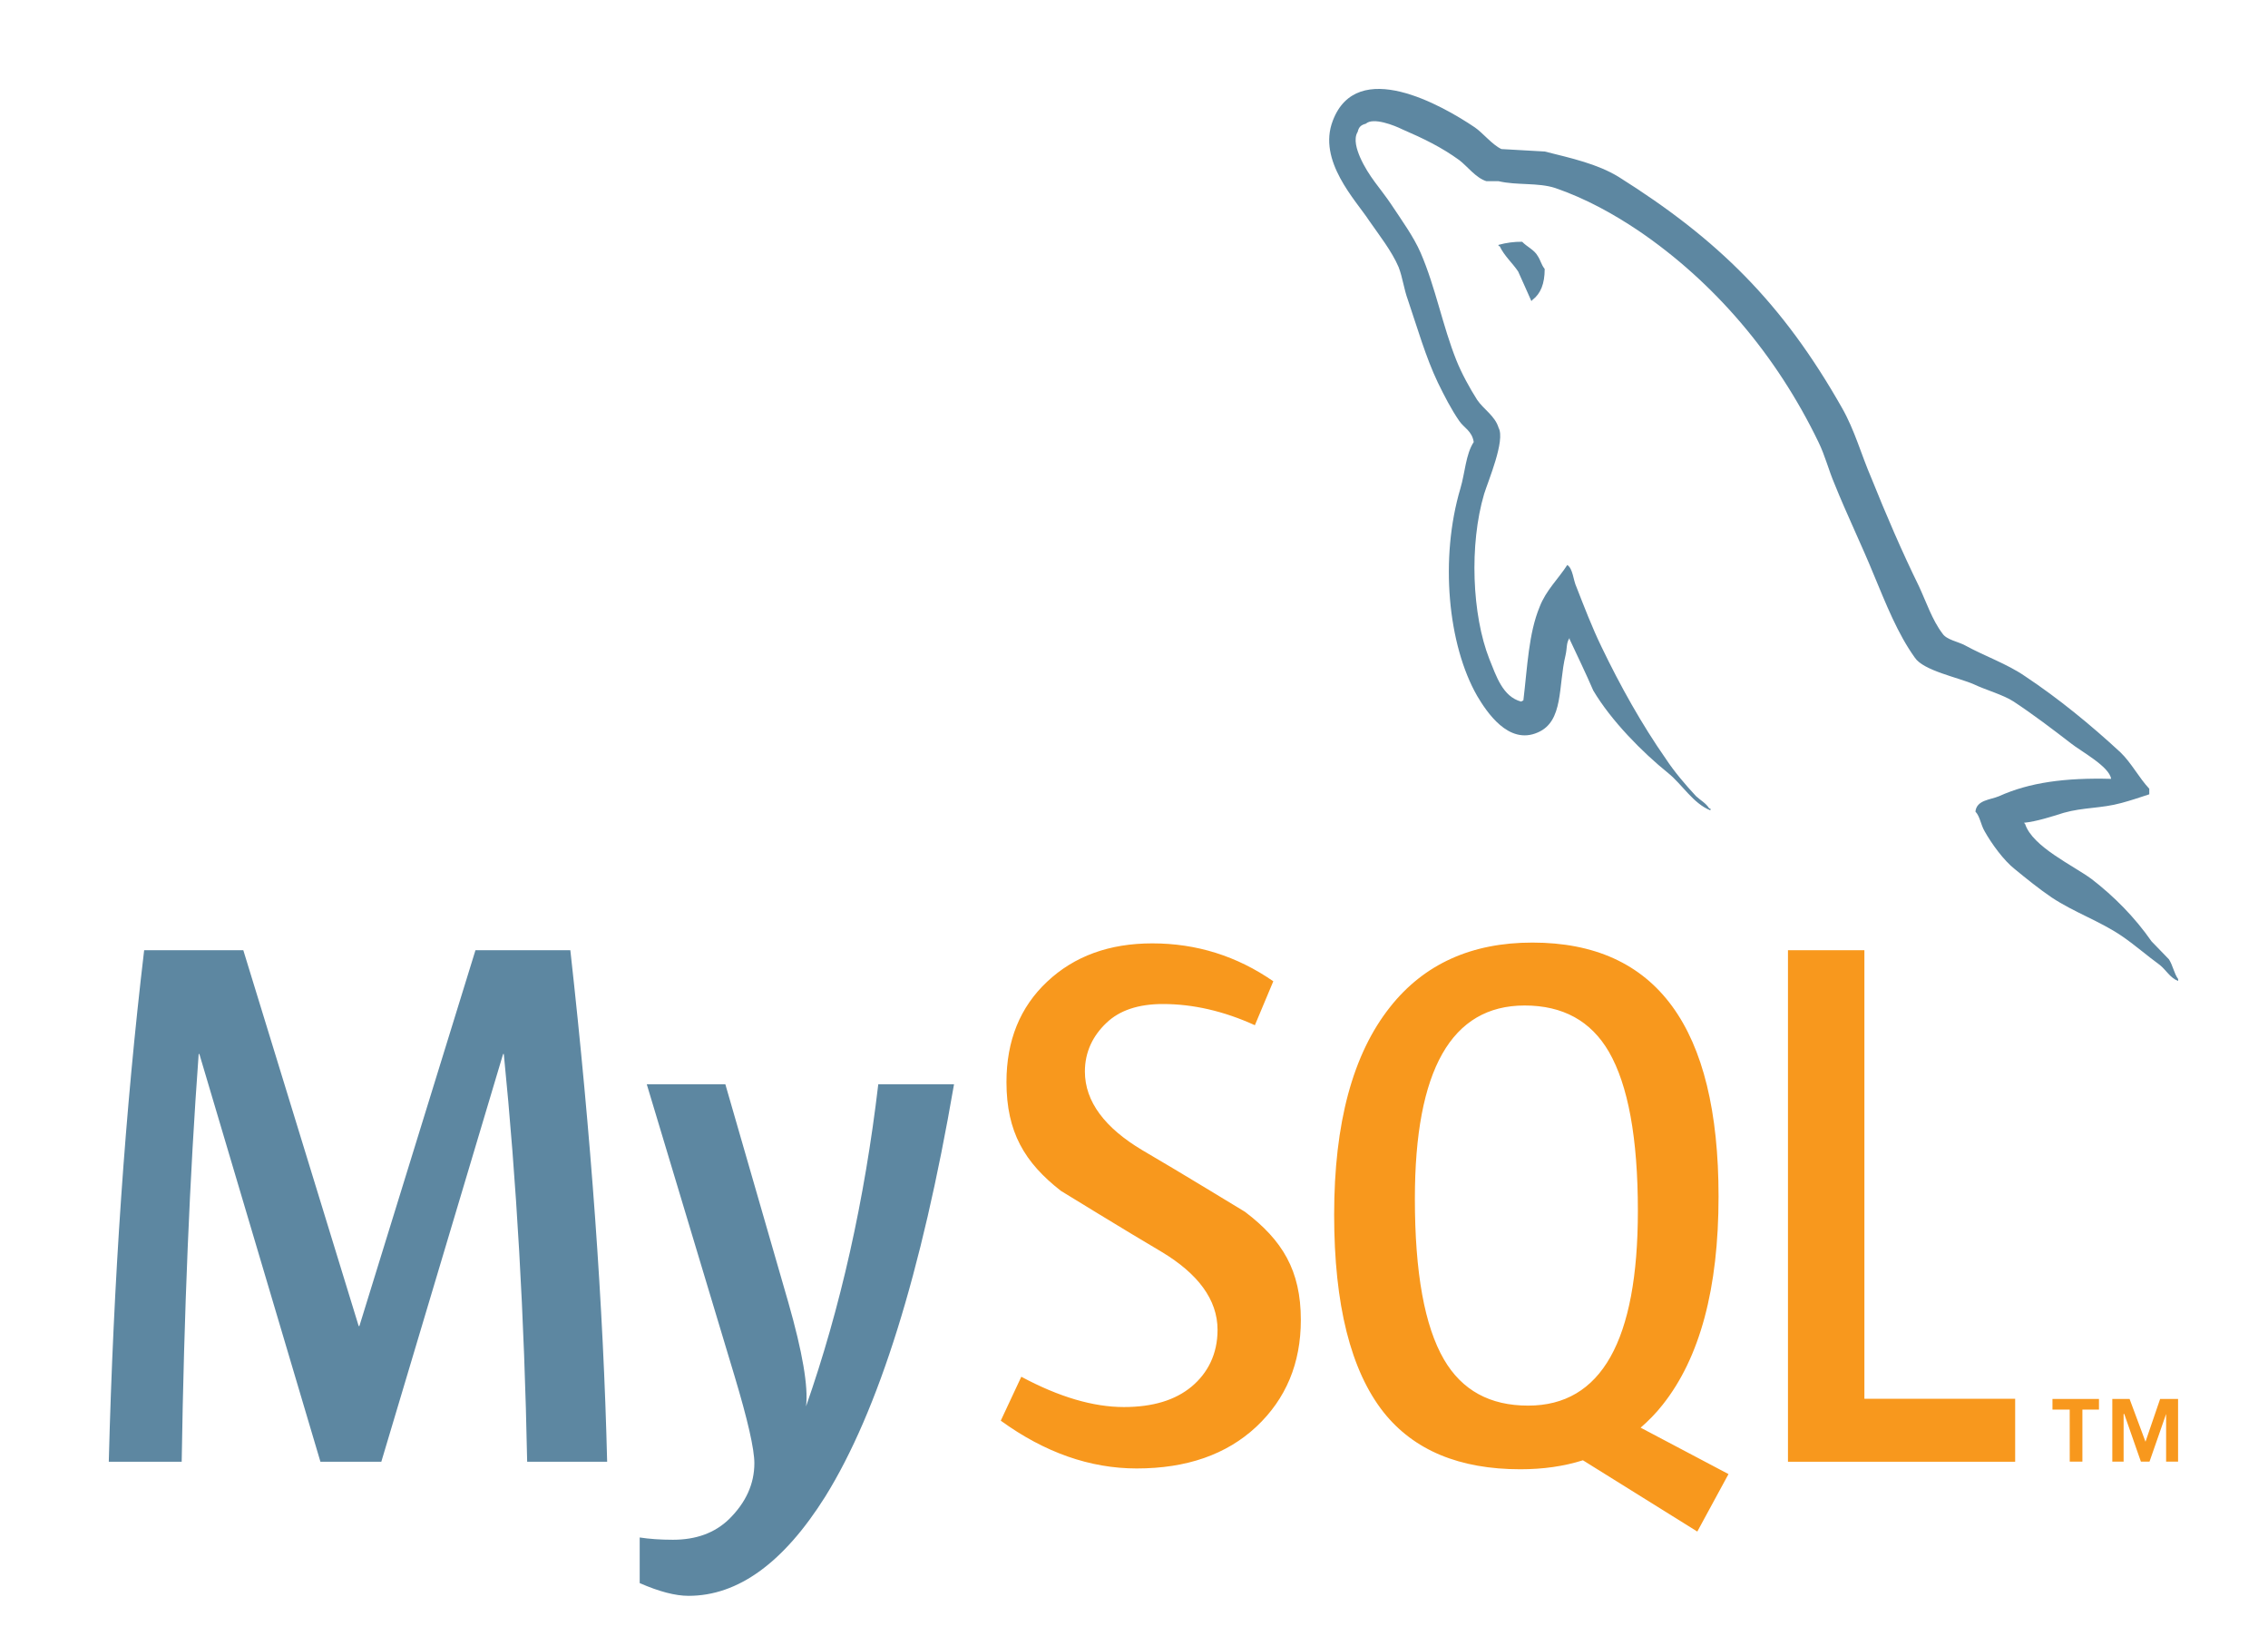 <?xml version="1.0" encoding="utf-8"?><!-- Uploaded to: SVG Repo, www.svgrepo.com, Generator: SVG Repo Mixer Tools -->
<svg width="641" height="465" viewBox="0 0 641 465" fill="none" xmlns="http://www.w3.org/2000/svg">
<path d="M171.596 413.039H148.991C148.191 372.203 145.99 333.813 142.39 297.839H142.189L107.772 413.039H90.561L56.348 297.839H56.152C53.614 332.377 52.015 370.777 51.351 413.039H30.746C32.074 361.647 35.411 313.467 40.745 268.494H68.763L101.372 374.704H101.573L134.383 268.494H161.191C167.062 321.172 170.531 369.356 171.596 413.039ZM269.634 306.394C260.43 359.847 248.286 398.687 233.215 422.931C221.473 441.593 208.609 450.934 194.6 450.934C190.865 450.934 186.256 449.727 180.796 447.334V434.445C183.465 434.857 186.597 435.09 190.197 435.09C196.74 435.09 202 433.164 206.01 429.303C210.806 424.6 213.204 419.312 213.204 413.464C213.204 409.453 211.335 401.253 207.604 388.836L182.797 306.389H205.005L222.81 368.052C226.811 382.053 228.48 391.828 227.812 397.396C237.549 369.566 244.35 339.221 248.225 306.385H269.634V306.394Z" fill="#5D87A1"/>
<path d="M569.542 413.039H505.329V268.494H526.93V395.246H569.542V413.039ZM488.52 416.531L463.69 403.418C465.892 401.482 467.997 399.388 469.893 396.961C480.447 383.694 485.711 364.073 485.711 338.085C485.711 290.266 468.177 266.344 433.095 266.344C415.893 266.344 402.473 272.412 392.876 284.553C382.331 297.83 377.067 317.38 377.067 343.228C377.067 368.636 381.733 387.275 391.068 399.098C399.608 409.808 412.481 415.17 429.696 415.17C436.118 415.17 442.011 414.329 447.379 412.632L479.704 432.771L488.52 416.531ZM408.087 384.115C402.617 374.699 399.883 359.581 399.883 338.735C399.883 302.341 410.214 284.123 430.898 284.123C441.709 284.123 449.633 288.48 454.7 297.175C460.161 306.604 462.908 321.588 462.908 342.143C462.908 378.837 452.569 397.186 431.898 397.186C421.082 397.191 413.158 392.848 408.087 384.115ZM367.654 372.974C367.654 385.232 363.452 395.288 355.056 403.165C346.651 411.01 335.381 414.941 321.258 414.941C308.049 414.941 295.241 410.425 282.844 401.44L288.649 389.028C299.317 394.746 308.975 397.588 317.646 397.588C325.784 397.588 332.144 395.657 336.757 391.828C341.366 387.986 344.113 382.595 344.113 375.779C344.113 367.192 338.517 359.852 328.252 353.704C318.786 348.141 299.854 336.51 299.854 336.51C289.593 328.506 284.456 319.914 284.456 305.758C284.456 294.043 288.287 284.585 295.953 277.391C303.628 270.168 313.531 266.568 325.67 266.568C338.207 266.568 349.604 270.163 359.87 277.279L354.663 289.695C345.882 285.703 337.216 283.707 328.667 283.707C321.743 283.707 316.396 285.488 312.679 289.064C308.931 292.626 306.62 297.184 306.62 302.776C306.62 311.321 312.334 318.755 322.879 325.024C332.472 330.596 351.876 342.428 351.876 342.428C362.399 350.418 367.654 358.931 367.654 372.974Z" fill="#F8981D"/>
<path d="M596.661 220.081C583.6 219.725 573.487 221.133 565 224.975C562.549 226.023 558.653 226.023 558.312 229.337C559.636 230.74 559.788 233.002 560.937 234.938C562.894 238.43 566.306 243.128 569.42 245.578C572.841 248.383 576.274 251.16 579.874 253.605C586.221 257.807 593.415 260.252 599.601 264.441C603.205 266.877 606.787 270.028 610.395 272.65C612.168 274.048 613.304 276.316 615.606 277.19V276.657C614.453 275.086 614.125 272.814 612.994 271.066L608.093 266.007C603.358 259.201 597.473 253.259 591.126 248.378C585.902 244.526 574.475 239.29 572.356 232.848L572.024 232.493C575.615 232.133 579.874 230.74 583.285 229.669C588.837 228.103 593.9 228.458 599.596 226.892C602.217 226.191 604.817 225.312 607.446 224.447V222.872C604.493 219.725 602.388 215.546 599.282 212.573C590.974 204.892 581.818 197.379 572.356 191.092C567.289 187.59 560.771 185.337 555.376 182.359C553.433 181.307 550.156 180.788 549.012 179.04C546.085 175.197 544.438 170.138 542.315 165.59C537.598 155.992 533.015 145.343 528.944 135.193C526 128.387 524.209 121.589 520.618 115.292C503.8 85.606 485.536 67.626 457.466 49.979C451.433 46.304 444.256 44.738 436.59 42.812L424.346 42.12C421.733 40.895 419.117 37.571 416.837 36.001C407.523 29.718 383.546 16.099 376.697 34.079C372.285 45.444 383.223 56.617 386.979 62.381C389.753 66.383 393.348 70.936 395.288 75.48C396.437 78.449 396.76 81.6 397.909 84.737C400.521 92.422 402.963 100.973 406.396 108.144C408.187 111.8 410.14 115.643 412.429 118.953C413.74 120.888 416.02 121.744 416.518 124.899C414.242 128.377 414.063 133.627 412.757 137.994C406.886 157.727 409.179 182.172 417.501 196.673C420.104 201.04 426.316 210.651 434.624 206.968C441.98 203.826 440.351 193.873 442.465 185.145C442.95 183.037 442.631 181.653 443.61 180.269V180.61C445.886 185.496 448.183 190.203 450.293 195.103C455.356 203.653 464.171 212.563 471.514 218.487C475.424 221.647 478.521 227.051 483.418 228.982V228.458H483.095C482.103 226.892 480.653 226.191 479.351 224.975C476.407 221.829 473.148 217.986 470.863 214.499C464.023 204.714 457.968 193.882 452.595 182.705C449.966 177.282 447.698 171.354 445.58 165.94C444.593 163.851 444.593 160.7 442.955 159.648C440.5 163.486 436.922 166.81 435.131 171.513C432.025 179.035 431.702 188.287 430.549 197.908L429.907 198.244C424.708 196.846 422.9 191.091 420.925 186.206C416.037 173.799 415.216 153.884 419.458 139.569C420.593 135.909 425.508 124.38 423.546 120.893C422.563 117.55 419.296 115.647 417.505 113.015C415.399 109.706 413.093 105.517 411.625 101.842C407.711 92.067 405.741 81.235 401.526 71.465C399.556 66.911 396.135 62.199 393.366 58.005C390.256 53.293 386.835 49.974 384.376 44.387C383.563 42.466 382.423 39.325 383.729 37.235C384.048 35.832 384.712 35.309 386.014 34.958C388.128 33.046 394.17 35.477 396.288 36.529C402.338 39.147 407.397 41.592 412.447 45.257C414.731 47.01 417.182 50.329 420.113 51.203H423.546C428.758 52.419 434.633 51.54 439.539 53.12C448.183 56.093 456.016 60.455 463.04 65.163C484.414 79.669 502.04 100.281 513.939 124.899C515.892 128.91 516.722 132.585 518.504 136.769C521.942 145.333 526.192 154.066 529.604 162.448C533.033 170.653 536.3 179.03 541.197 185.846C543.639 189.511 553.45 191.433 557.849 193.354C561.103 194.92 566.17 196.313 569.106 198.235C574.658 201.895 580.188 206.098 585.408 210.123C588.007 212.218 596.176 216.584 596.661 220.081ZM430.204 68.314C427.951 68.289 425.705 68.584 423.524 69.193V69.543H423.839C425.154 72.334 427.438 74.27 429.068 76.705C430.383 79.505 431.523 82.282 432.811 85.078L433.126 84.732C435.428 82.988 436.572 80.193 436.572 75.999C435.581 74.765 435.428 73.559 434.602 72.334C433.641 70.586 431.523 69.716 430.204 68.314Z" fill="#5D87A1"/>
<path d="M612.203 413.015H615.584V395.307H610.512L606.376 407.391L601.881 395.307H596.997V413.015H600.19V399.542H600.369L605.078 413.015H607.511L612.203 399.542V413.015ZM584.967 413.015H588.544V398.308H593.227V395.302H580.087V398.308H584.958L584.967 413.015Z" fill="#F8981D"/>
</svg>
